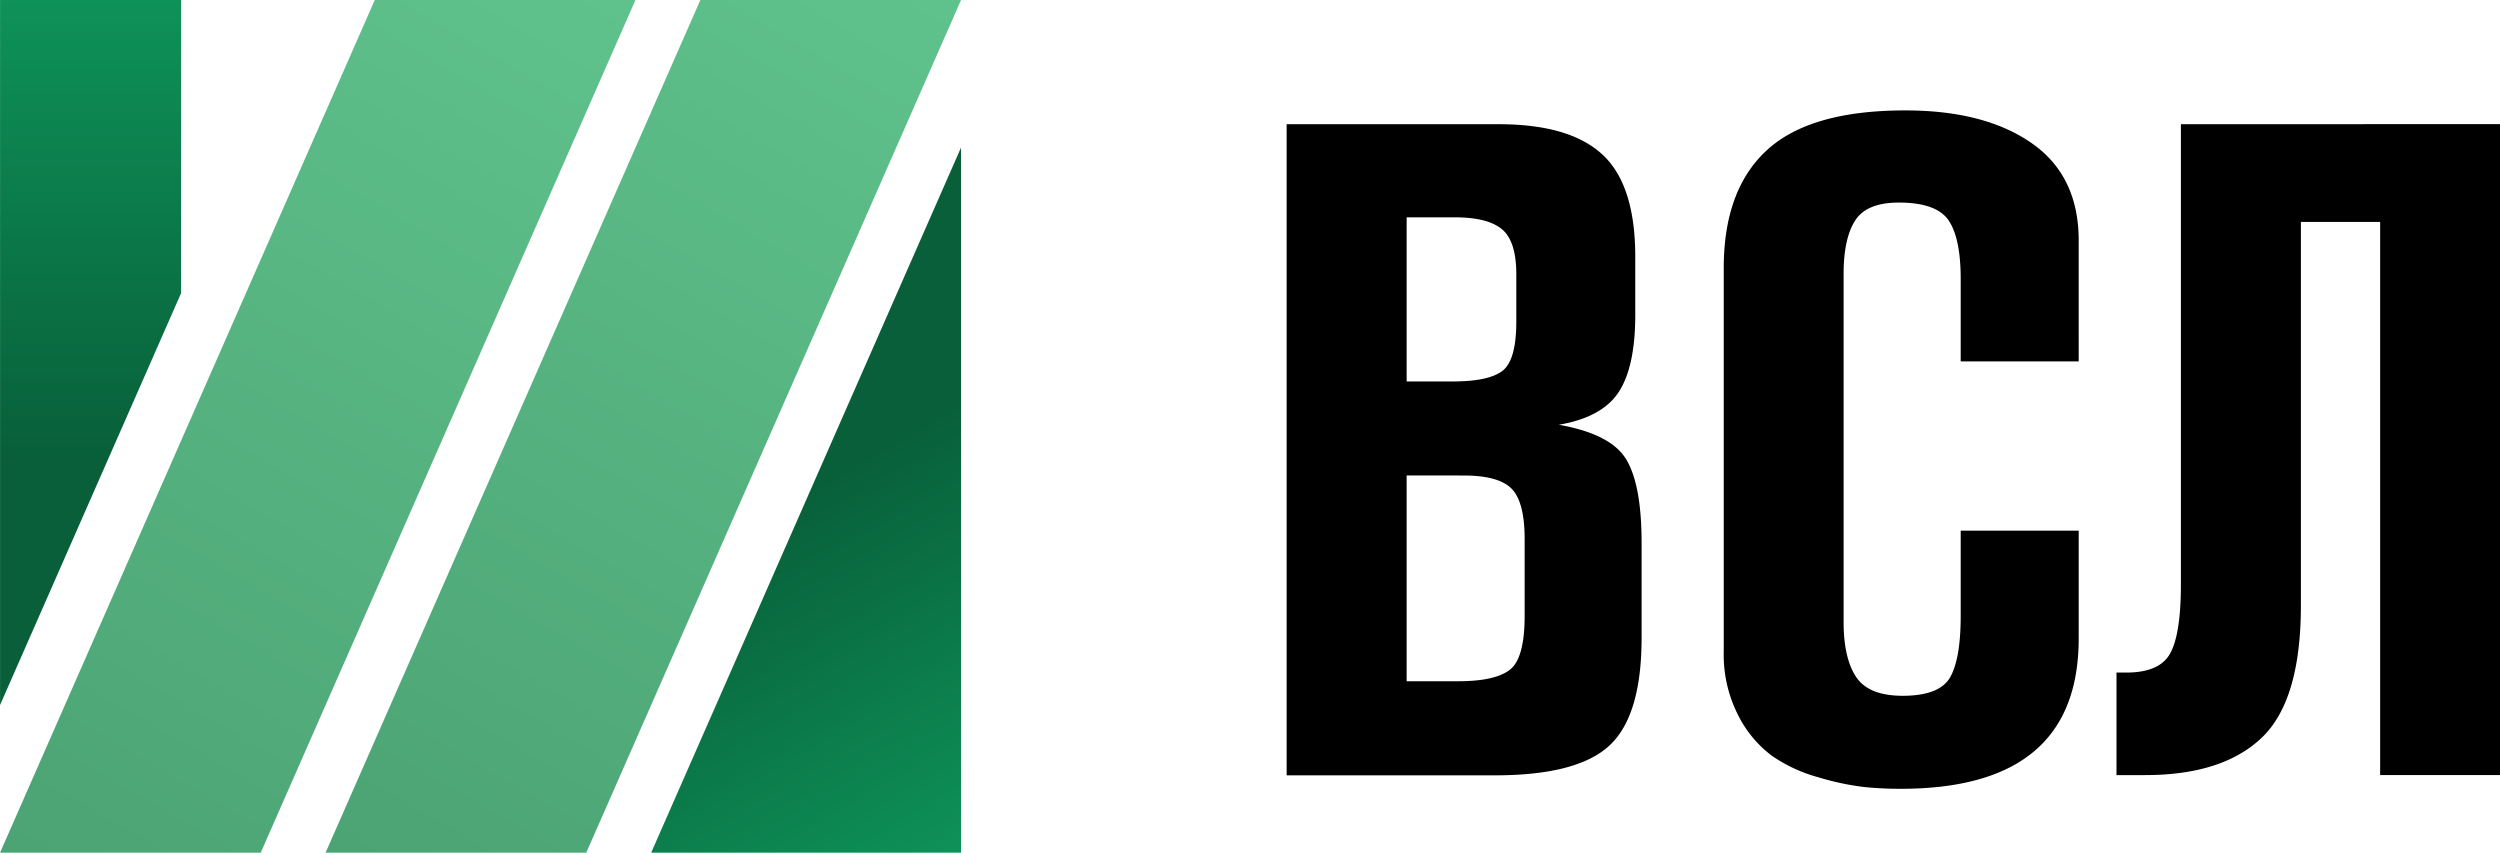 <?xml version="1.0" encoding="UTF-8"?> <svg xmlns="http://www.w3.org/2000/svg" xmlns:xlink="http://www.w3.org/1999/xlink" id="Слой_1" data-name="Слой 1" viewBox="0 0 498.1 169.91"><defs><style>.cls-1,.cls-2,.cls-3,.cls-4{fill-rule:evenodd;}.cls-1{fill:url(#Безымянный_градиент_32);}.cls-2{fill:url(#Безымянный_градиент_32-2);}.cls-3{fill:url(#Безымянный_градиент_20);}.cls-4{fill:url(#Безымянный_градиент_36);}</style><linearGradient id="Безымянный_градиент_32" x1="10.7" y1="176.06" x2="115.92" y2="-6.18" gradientUnits="userSpaceOnUse"><stop offset="0" stop-color="#4ca374"></stop><stop offset="1" stop-color="#5fc28c"></stop></linearGradient><linearGradient id="Безымянный_градиент_32-2" x1="75.57" y1="176.06" x2="180.78" y2="-6.17" xlink:href="#Безымянный_градиент_32"></linearGradient><linearGradient id="Безымянный_градиент_20" x1="18.04" y1="140.47" x2="18.04" gradientUnits="userSpaceOnUse"><stop offset="0.35" stop-color="#085f39"></stop><stop offset="1" stop-color="#0e9259"></stop></linearGradient><linearGradient id="Безымянный_градиент_36" x1="137.91" y1="60.33" x2="198.74" y2="165.69" xlink:href="#Безымянный_градиент_20"></linearGradient></defs><g id="_1794412775952" data-name=" 1794412775952"><path d="M256.38,24.75h42.24q14.14,0,20.67,6.06t6.52,20.39V62.77q0,10.29-3.3,15.34t-11.94,6.52q10.47,1.84,13.5,7t3,16.72v18.73q0,15.44-6.34,21.4t-22.68,6h-41.7V24.75ZM280.26,43.3V76h9.18q7.17,0,9.92-2.12t2.75-9.82V54.69c0-4.41-.94-7.41-2.84-9s-5-2.39-9.46-2.39Zm0,51.43v41h10.28q7.35,0,10.29-2.29t2.94-10.75V107.4q0-7.35-2.57-10t-9.55-2.66Zm110.39,11h23.51v21.49q0,29.94-35.45,29.94a71.55,71.55,0,0,1-7.44-.37,53.09,53.09,0,0,1-9-1.93,30.15,30.15,0,0,1-9.28-4.31,23,23,0,0,1-6.7-8.09,26.48,26.48,0,0,1-2.85-12.67V53.4q0-15.61,8.63-23.51T379.62,22q15.81,0,25.17,6.52t9.37,19.38V72H390.65V55.6q0-8.09-2.39-11.66t-9.92-3.58q-6.43,0-8.72,3.58t-2.3,10.56v69.43q0,7.17,2.48,10.93t9.28,3.77q7.35,0,9.46-3.68t2.11-12.3v-16.9Zm107.45-81V154.43H474.22V44.22H458.43v76.41q0,18.92-7.81,26.36t-23.24,7.44h-5.69V134h2q6.62,0,8.72-3.86t2.11-13.59V24.75Z"></path><polygon class="cls-1" points="74.67 0 126.61 0 51.95 169.88 0.01 169.88 74.67 0"></polygon><polygon class="cls-2" points="139.54 0 191.48 0 116.81 169.88 64.87 169.88 139.54 0"></polygon><polygon class="cls-3" points="0.01 0 36.07 0 36.07 58.43 0.01 140.47 0.01 0"></polygon><polygon class="cls-4" points="191.47 169.88 129.74 169.88 191.47 29.41 191.47 169.88"></polygon></g></svg> 